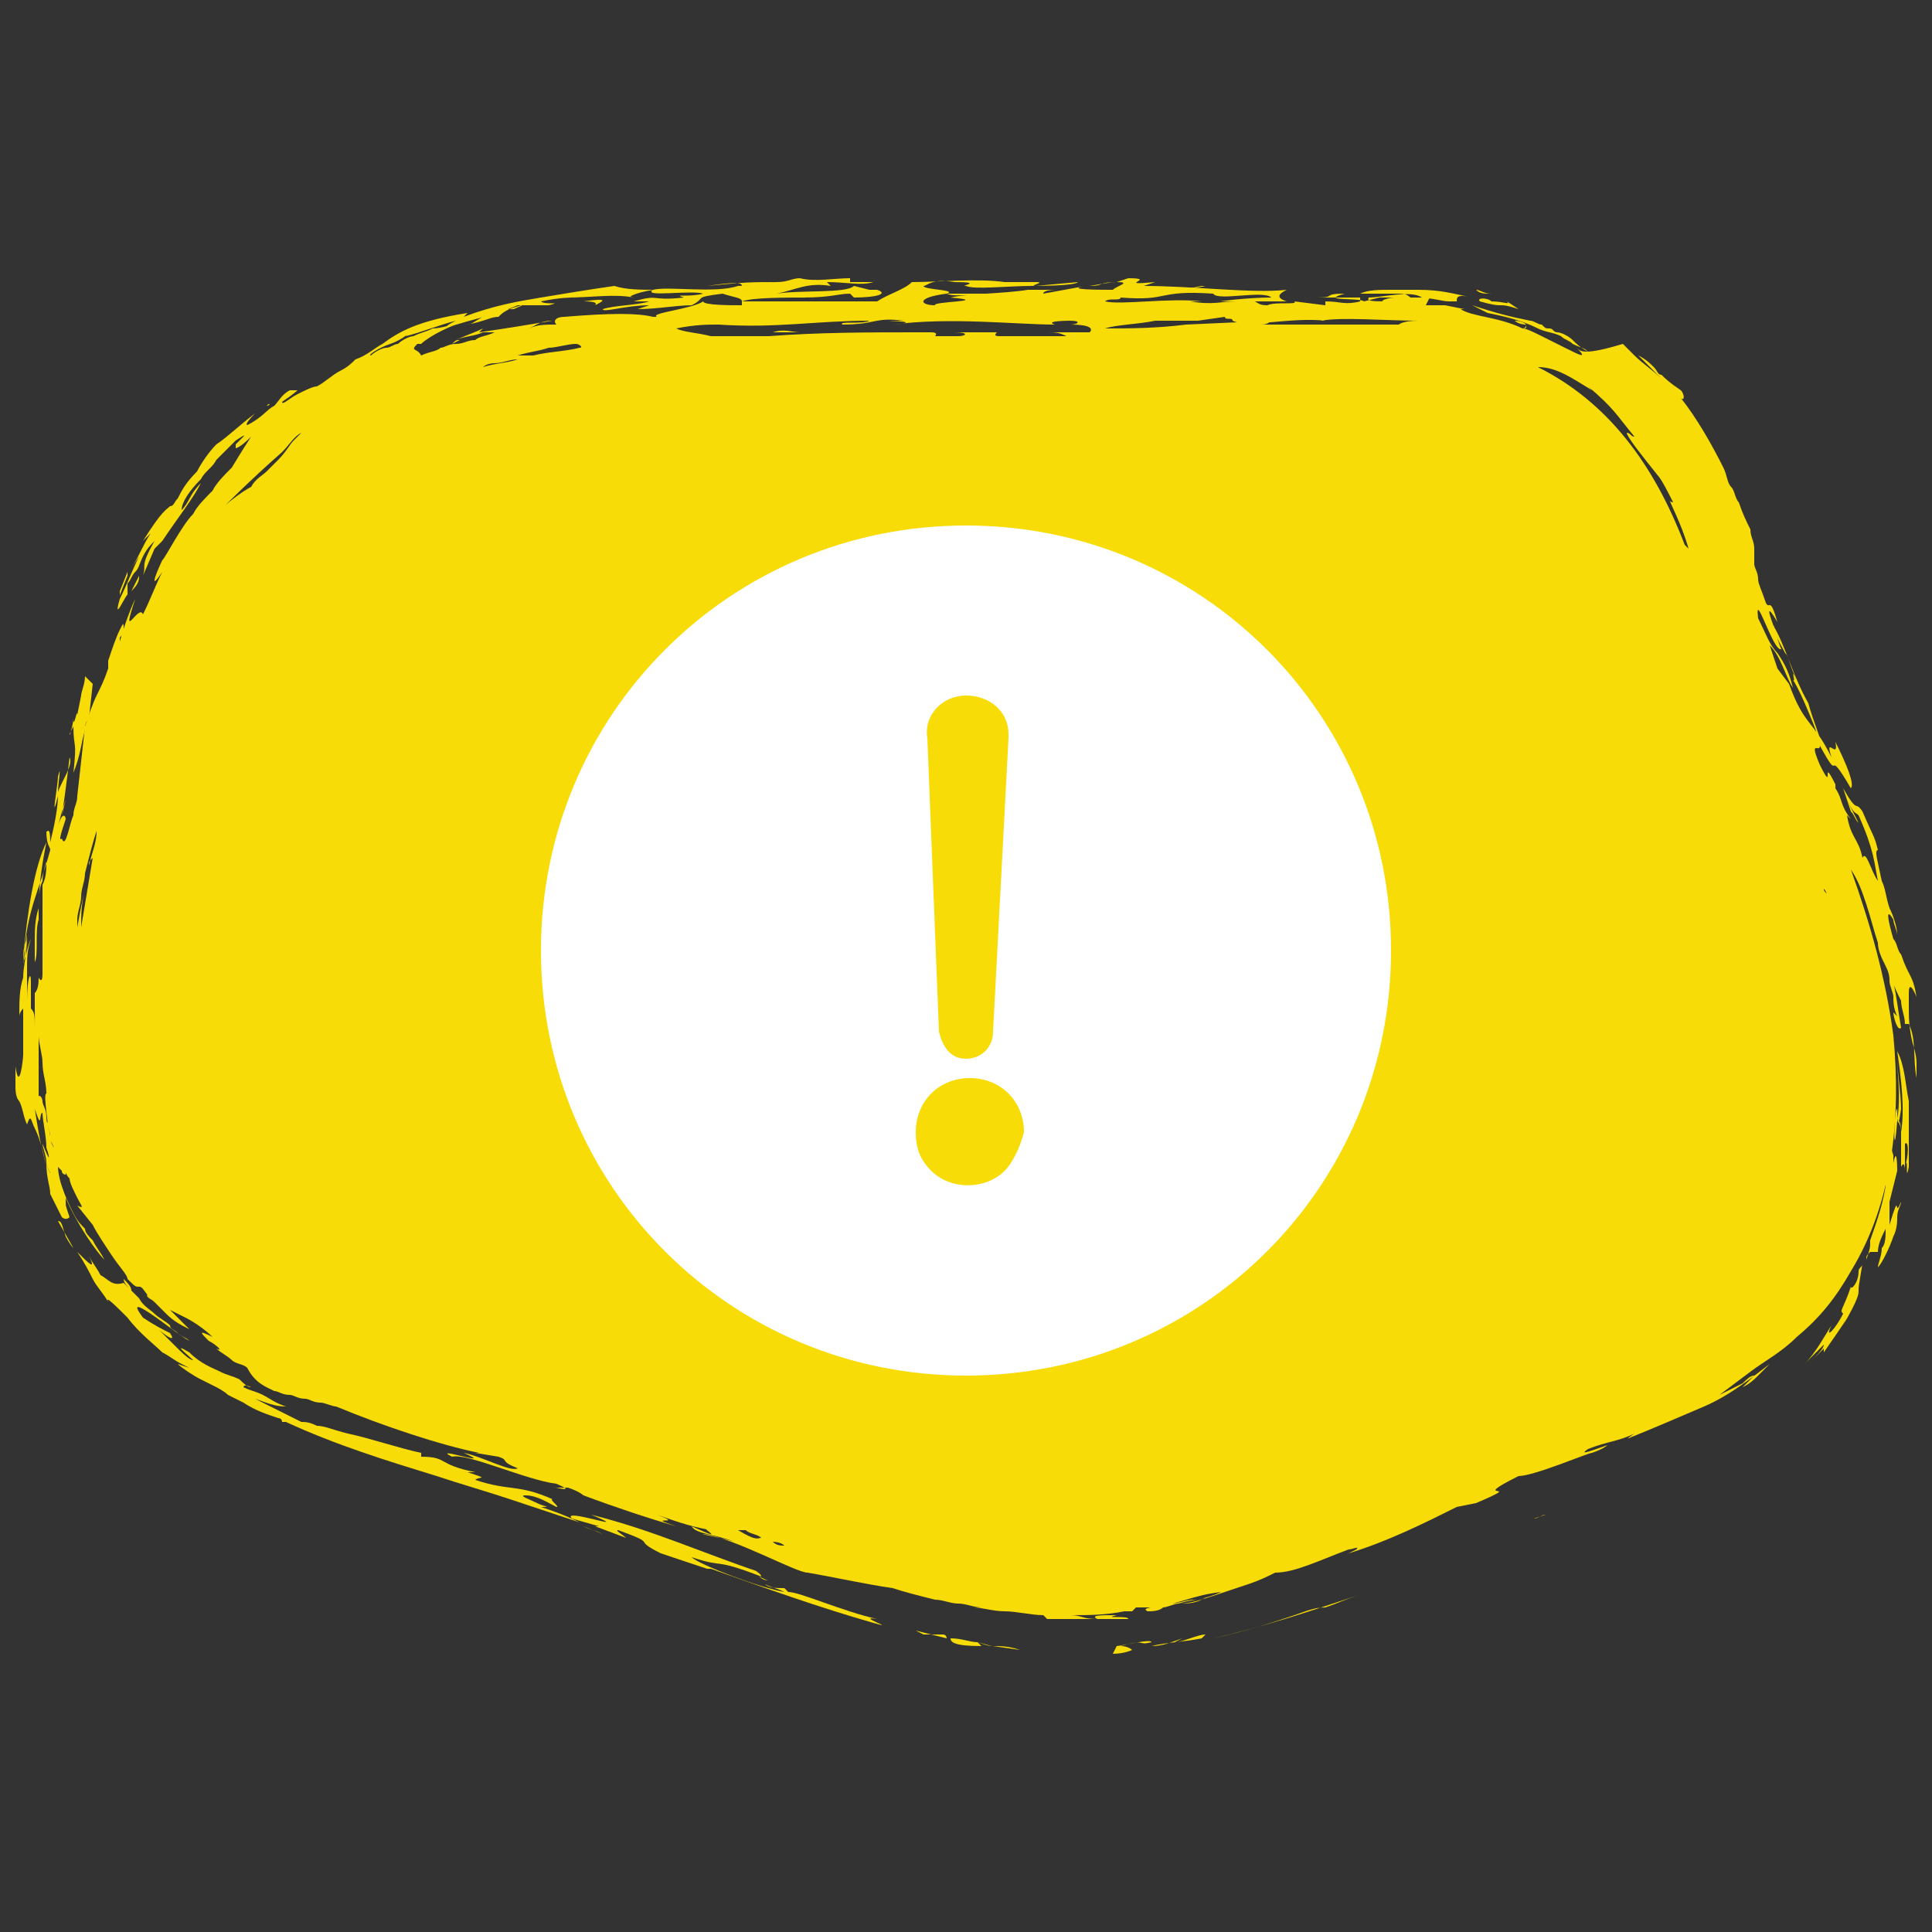 <svg xmlns="http://www.w3.org/2000/svg" xmlns:xlink="http://www.w3.org/1999/xlink" id="Calque_1" x="0px" y="0px" viewBox="0 0 50 50" style="enable-background:new 0 0 50 50;" xml:space="preserve">
<rect x="0" y="0" width="50" height="50" fill="#333333" stroke="none"/>
<style type="text/css">
	.st0{fill:#F8DC08;}
	.st1{fill:#FFFFFF;}
</style>
<g>
	<g>
		<g>
			<g>
				<g>
					<g>
						<path class="st0" d="M47.9,33.3c-0.2,0.6-0.3,0.6-0.2,0.7c-0.2,0.4-0.5,0.7-0.3,0.3c-0.2,0.3-0.4,0.7-0.7,1        c0.2-0.2,0.3-0.3,0.5-0.5c0,0.1-0.2,0.3-0.4,0.5s-0.4,0.4-0.5,0.5c0.3-0.3,0.6-0.6,0.9-0.9V35c0.2-0.3,0.5-0.7,0.6-0.9        c0,0,0,0-0.1,0.2c0.4-0.7,0.4-0.8,0.4-0.9c0-0.1,0-0.1,0.1-0.7c0,0.1-0.1,0.1-0.1,0.2C48.1,33.2,47.9,33.4,47.9,33.3z"></path>
						<path class="st0" d="M48.3,32.7C48.3,32.6,48.3,32.6,48.3,32.7C48.3,32.6,48.3,32.6,48.3,32.7z"></path>
						<path class="st0" d="M48.8,29.5c0,0.7-0.1,0.8,0,1.2c-0.1,0.6-0.3,1.1-0.4,1.4c0,0.2,0,0.2-0.1,0.5c0-0.1,0-0.1,0.1-0.2h0.2        c0-0.2,0.1-0.4,0.2-0.6c0,0.2,0,0.4-0.1,0.5c0,0.2-0.1,0.4-0.1,0.5c0.1-0.1,0.3-0.5,0.4-0.8c0.1-0.2,0.1-0.4,0.1-0.5        c0-0.2,0.1-0.3,0.1-0.4c-0.2,0.5,0-0.4-0.3,0.6c0-0.2,0-0.4,0-0.6l0.1-0.4l0.1-0.4c0,0,0-0.7-0.1-0.2c0,0.1,0,0.3,0,0.4        c0-0.1,0-0.4,0-0.6C48.9,29.6,48.9,29.4,48.8,29.5z"></path>
						<path class="st0" d="M1.2,24L1.2,24v0.2l0,0C1.2,24.2,1.2,24.1,1.2,24z"></path>
						<path class="st0" d="M2.2,17.5c0,0.2-0.1,0.4-0.1,0.5L2,18.5c0-0.2-0.1,0.4-0.1,0.1c0,0.1-0.1,0.5-0.1,0.4l0.1-0.2        c0,0.6,0.1,0.3,0,1.2c0.2-0.5,0.2-0.8,0.3-1.1c0-0.1,0-0.2,0.1-0.3l0.1-0.9L2.2,17.5z"></path>
						<path class="st0" d="M29,42L29,42L29,42z"></path>
						<path class="st0" d="M28.9,42L28.9,42C28.9,42,28.7,42.1,28.9,42z"></path>
						<path class="st0" d="M48.5,24.6c0,0,0,0.1,0,0.2C48.5,24.7,48.5,24.7,48.5,24.6z"></path>
						<path class="st0" d="M14.3,8.3c0.1,0,0.2,0,0.3,0C14.5,8.3,14.4,8.3,14.3,8.3z"></path>
						<path class="st0" d="M20.7,7.3h0.4C21,7.3,20.9,7.3,20.7,7.3z"></path>
						<path class="st0" d="M47.4,21.3L47.4,21.3C47.3,21.3,47.3,21.3,47.4,21.3L47.4,21.3z"></path>
						<path class="st0" d="M33.5,7.6c0.1,0,0.1,0,0.2,0C33.7,7.6,33.6,7.6,33.5,7.6z"></path>
						<path class="st0" d="M20.7,7.3L20.7,7.3L20.7,7.3L20.7,7.3z"></path>
						<path class="st0" d="M11.3,8.5c-0.1,0-0.1,0-0.2,0.1C11.2,8.5,11.3,8.5,11.3,8.5z"></path>
						<path class="st0" d="M11.9,8.8c-0.1,0-0.1,0-0.2,0.1L11.9,8.8z"></path>
						<path class="st0" d="M3.6,14.9l-0.2,0.4C3.6,15.1,3.6,15,3.6,14.9z"></path>
						<path class="st0" d="M10.8,9C10.8,9,10.8,9.1,10.8,9C10.8,9,10.9,9,10.8,9z"></path>
						<path class="st0" d="M48.6,27.1L48.6,27.1L48.6,27.1L48.6,27.1z"></path>
						<path class="st0" d="M48.9,28.1c0,0.1,0,0.2,0,0.3C48.9,28.3,48.9,28.1,48.9,28.1z"></path>
						<path class="st0" d="M39.5,8.4c0,0-0.1-0.1-0.3-0.1C39.2,8.3,39.3,8.4,39.5,8.4c0,0,0,0.1-0.1,0.1C39.5,8.5,39.5,8.5,39.5,8.4        z"></path>
						<path class="st0" d="M49.1,29c0.1,0,0.1,0.2,0.1,0.5c0,0.2,0,0.5,0,0.7c0.1-0.2,0.1,0.1,0.1,0.1c0-0.2,0-0.4,0-0.7        c0.1-0.1,0.1,0.3,0,0.6c0.1-0.4,0,0.5,0.1,0c0-0.6,0-1.2,0-1.7c-0.1-0.5-0.1-0.9-0.3-1.3c0.1,0.7,0.2,1.5,0.1,2.1        C49.2,29.1,49.1,29,49.1,29c0.1-0.7,0-1.1,0-1.7c0,0.5,0.1,1,0.1,1.4c-0.1,0.7-0.1,0.2-0.1-0.3c0,0.1,0,0.2,0,0.3        C49,28.7,49,30.3,49.1,29z"></path>
						<path class="st0" d="M48.3,26.9L48.3,26.9L48.3,26.9z"></path>
						<path class="st0" d="M6,11.5C6,11.6,6,11.5,6,11.5L6,11.5z"></path>
						<path class="st0" d="M38.2,7.5c0.1,0,0.2,0.1,0.4,0.1C38.4,7.6,38.3,7.6,38.2,7.5z"></path>
						<path class="st0" d="M43,12.4c0-0.1-0.1-0.1-0.1-0.2l0,0L43,12.4z"></path>
						<path class="st0" d="M25.9,8.5c0.1,0,0.2,0,0.2,0C26,8.5,25.9,8.5,25.9,8.5z"></path>
						<path class="st0" d="M0.9,29.2c0.1,0.2,0.2,0.5,0.3,1C1,29.4,1,29.3,0.9,28.7c0.2,0.6,0.1,0.1,0.2,0.1c0,0.2,0.1,0.6,0.1,0.9        c0.1,0.3,0.1,0.4-0.1-0.1c0,0.1,0.1,0.3,0.1,0.5c0,0.1,0.1,0.2,0.1,0.3c0,0.1,0.1,0.2,0.1,0.3c0.1,0.3,0.3,0.7,0.4,0.8        c-0.1-0.1-0.1-0.3-0.1-0.5c0.3,0.7,0.8,1.4,1,1.6c-0.1-0.2-0.2-0.3-0.3-0.5c-0.1-0.1-0.2-0.2-0.2-0.3        c-0.1-0.1-0.2-0.2-0.3-0.4c-0.1-0.2-0.2-0.4-0.3-0.7c-0.1-0.3-0.1-0.5-0.1-0.5s0,0,0.1,0.1c0,0.1,0.1,0.1,0.1,0.1s0-0.1,0-0.3        l-0.2-0.4l-0.1-0.2l-0.1-0.2v0.2l0.1,0.2c0,0-0.1-0.1-0.1-0.3c0-0.1-0.1-0.3-0.1-0.5s-0.1-0.3-0.1-0.4S1,28.3,1,28.4        c0-0.5,0-0.8,0-1.1c0-0.3,0-0.6,0-1.1c-0.1-0.3-0.1,0.1-0.1,0.4c0-0.3,0-0.4-0.1-0.5c0-0.2,0-0.3,0-0.7c0-0.3-0.1-0.1-0.1,0.5        c0-0.3,0-0.5,0-0.8s0-0.5,0.1-0.8c-0.1,0.2-0.1,0.4-0.2,0.6c0-0.2,0-0.4,0.1-0.6l-0.1,0.5c0.1-1.2,0.3-2.4,0.6-3        C1.1,22.3,1,22.9,1,23.5c-0.1,0.3-0.1,0.6-0.1,0.8c0,0.2,0,0.5,0,0.6c0.1-0.2,0-0.8,0.1-1.1v-0.3c0-0.2,0-0.5,0.1-0.7        c0-0.2,0.1-0.5,0.1-0.5c0,0.2,0,0.4-0.1,0.6c0,0.2,0,0.3,0,0.4c0,0.2,0,0.4,0,0.7c0,0,0,0.1,0,0.2l0,0l0,0c0,0.1,0,0.3,0,0.5        s0,0.4,0,0.5c0,0.3-0.1,0.1-0.1,0.1c0,0.1,0,0.3-0.1,0.4c0,0.1,0,0.3,0,0.4c0,0.3,0,0.5,0.1,0.7c0,0.2,0.1,0.5,0.1,0.7        c0,0.3,0.1,0.5,0.1,0.8c-0.1,0,0.1,1,0,0.7c0.1,0.4,0.2,0.6,0.3,0.9c0,0.1,0.1,0.2,0.1,0.3c0.1,0.1,0.1,0.2,0.2,0.3        c0,0.1,0.1,0.3,0.2,0.5s0.2,0.3,0,0.2l0.4,0.5c0.1,0.2,0.3,0.5,0.5,0.8s0.4,0.5,0.4,0.6c0.2,0.2,0.2,0.2,0.3,0.2        s0.1,0.1,0.3,0.3c0,0,0,0-0.1-0.1c0,0.1,0.1,0.1,0.2,0.2c0.1,0.1,0.2,0.2,0.3,0.3c0.2,0.2,0.4,0.3,0.6,0.4        c-0.2-0.2-0.2-0.2-0.2-0.2s-0.1-0.1-0.3-0.3c0,0,0.2,0.1,0.4,0.2c0.2,0.1,0.5,0.3,0.7,0.5c-0.4-0.2-0.3-0.1-0.1,0.1        c0.2,0.1,0.4,0.3,0.2,0.2C5.7,35,5.9,35.1,6,35.2s0.3,0.1,0.4,0.2c0.2,0.4,0.5,0.5,0.7,0.6c0.1,0,0.2,0.1,0.4,0.1        c0.1,0,0.2,0.1,0.4,0.1c0.1,0,0.2,0.1,0.4,0.1c0.1,0,0.3,0.1,0.4,0.1c1.2,0.5,2.7,1,3.7,1.2h-0.1l0.6,0.1        c0.3,0.1,0,0.1,0.5,0.3c-0.2,0.1-0.9-0.3-1.4-0.4c0.9,0.4-0.9-0.2-0.3,0.1c0.4-0.1,1.9,0.6,2.7,0.7c0.7,0.3-0.4,0,0,0.1h0.3        c0.3,0.1,0.4,0.2,0.4,0.2c0.8,0.3,1.7,0.6,2.4,0.8c-0.9-0.3,0.3,0-0.5-0.3c0.3,0.1,0.8,0.3,1.4,0.4c-0.5-0.2,0.6,0.4-0.5-0.1        c0.1,0.2,0.6,0.2,1.1,0.4c-0.3-0.1-0.9-0.2-0.8-0.2c0.8,0.1,2.4,1,2.7,1c0.6,0.1,1.5,0.3,2.2,0.4c0.3,0.1,0.7,0.2,1.1,0.3        c0.2,0,0.4,0.1,0.6,0.1s0.4,0.1,0.6,0.1h-0.2c0.2,0,0.5,0.1,0.8,0.1s0.7,0.1,1,0.1l0.1,0.1c0.5,0,1.4,0,2.1,0        c0-0.1-0.7,0-0.3-0.1c-0.4,0-0.7,0-0.5,0.1c-0.4,0-0.4-0.1-0.7-0.1c0.5,0,0.9,0,1.4-0.1c0.1,0,0.2,0,0.2,0l0.1-0.1        c0.4,0,0.5,0,0.4,0c0.8-0.1,1-0.3,1.8-0.4c-0.2,0.1-0.3,0.1-0.5,0.2c-0.2,0.1-0.4,0.1-0.6,0.1c0.3,0,0.6-0.1,0.9-0.2        c-0.1,0-0.3,0.1-0.5,0.1s-0.4,0.1-0.6,0.1c-0.4,0.1-0.8,0.1-0.6,0.2c0.1,0,0.3,0,0.4-0.1c0.1,0,0.3-0.1,0.4-0.1        c0.3-0.1,0.6-0.1,0.9-0.2c0.3-0.1,0.6-0.2,0.9-0.3s0.5-0.2,0.7-0.3c0.5,0,1.1-0.3,1.9-0.6c0.1,0,0.3-0.1,0.2,0l-0.2,0.1        c1-0.3,2-0.8,2.8-1.2l0.5-0.1c1.4-0.6-0.3,0,1.1-0.7c0.4,0,1.8-0.6,1.9-0.6c0.3-0.1,0.4-0.2,0.4-0.2c-0.3,0.1-0.8,0.3-0.5,0.1        c0.5-0.2,0.8-0.2,1.2-0.4c0,0-0.3,0.2-0.1,0.1c0.5-0.2,1.2-0.5,1.9-0.8s1.3-0.8,1.7-1.1c-0.1,0.1-0.2,0.2-0.3,0.3        s-0.2,0.2-0.4,0.3c0,0,0.2-0.2,0.3-0.3c-0.1,0-0.2,0.1-0.3,0.2c-0.2,0.1-0.4,0.2-0.6,0.3l0.4-0.3l0.4-0.3l0,0        c0.4-0.3,0.8-0.5,1.2-0.9c0.6-0.5,1-1,1.4-1.7c1.1-1.8,1.3-4,1.1-6.1c-0.2-1.5-0.6-2.9-1.1-4.3c0.2,0.3,0.3,0.6,0.4,0.9        c0.1,0.3,0.2,0.7,0.3,1c0,0-0.1-0.1,0,0c0,0.2,0.1,0.4,0.2,0.6c0.1,0.2,0.1,0.3,0.1,0.4s0.1,0.3,0.1,0.4s0,0.3,0.1,0.5        L49,26.2c0,0.1,0.1,0.5,0.2,0.4c-0.1-0.6-0.1-0.7-0.2-1.2c0,0.1,0.1,0.3,0.2,0.5c0,0.2,0.1,0.4,0.1,0.6h0.1        c0.2,0.4,0.1,0.9,0.2,1.4c0-0.2,0-0.4,0-0.5v0.1c0-0.2-0.1-0.5-0.1-0.5c-0.1-0.4-0.1-0.7-0.1-0.9c0-0.2,0-0.4,0-0.4        c0-0.4,0.2,0.1,0.2,0.1c-0.1-0.6-0.2-0.5-0.4-1.1c0-0.2,0-0.1,0,0c-0.1-0.1-0.1-0.3-0.2-0.4c0,0-0.3-1,0-0.5        c0,0.1,0.1,0.3,0.1,0.4c0-0.2-0.1-0.5-0.2-0.7c-0.1-0.3-0.1-0.5-0.2-0.7c-0.1-0.5-0.2-0.8-0.1-0.8c-0.1-0.4-0.1-0.3-0.4-1        c-0.2-0.3-0.1,0.1-0.5-0.6l0.2,0.6c0.1,0.1,0.1,0.2,0.2,0.3c-0.1-0.2-0.2-0.4-0.3-0.6c0.2,0.4,0.2,0.3,0.3,0.4        c0.4,0.9,0.4,1.2,0.5,1.7c-0.2-0.3-0.3-0.8-0.4-0.6c-0.1-0.5-0.3-0.5-0.4-1.1l0.1,0.1c-0.3-0.4-0.2-0.5-0.4-0.8c0,0,0,0,0-0.1        c-0.4-0.8,0,0.3-0.4-0.5c-0.3-0.7,0-0.3,0-0.5c0.6,1.1,0.1-0.1,0.8,1.1c0.1-0.1-0.1-0.6-0.4-1.2c0.1,0.5-0.3-0.2-0.1,0.4        c-0.5-1-0.7-0.8-1.1-1.9l0,0L46,17.3l-0.2-0.6c0.3,0.3,0.4,0.8,0.6,1.1c-0.1-0.4-0.2-0.6-0.4-0.9c-0.2-0.2-0.3-0.5-0.5-0.9        c-0.1-0.8,0.4,0.9,0.6,0.8c-0.1-0.2-0.2-0.7-0.2-0.6c0.1,0.4,0.2,0.5,0.3,0.7c0.1,0.1,0.1,0.3,0.3,0.7c-0.2-0.4,0,0.1-0.1,0        c0.1,0.1,0.5,1,0.7,1.6c0.1,0.1-0.2-0.6-0.3-1c-0.4-0.7-0.6-1.5-0.9-2c-0.3-0.8,0.1-0.1,0.1-0.1c-0.2-0.7-0.2-0.3-0.3-0.5        c-0.1-0.3-0.2-0.5-0.2-0.6c0-0.2-0.1-0.3-0.1-0.4c0-0.1,0-0.1,0-0.2c0-0.1,0-0.1,0-0.2c0-0.2-0.1-0.3-0.1-0.5        c-0.1-0.2-0.2-0.4-0.3-0.7c-0.1-0.1-0.1-0.3-0.2-0.4c-0.1-0.1-0.1-0.3-0.2-0.5c-0.3-0.6-0.7-1.3-1.1-1.8        c0.1,0.1,0.1-0.1,0-0.2c-0.3-0.2-0.4-0.3-0.5-0.4c-0.1,0-0.1-0.1-0.2-0.2c-0.1-0.1-0.2-0.2-0.4-0.3c0.2,0.2,0.4,0.4,0.6,0.6        c-0.2-0.2-0.5-0.4-0.7-0.6C42.2,9.1,42.1,9,42,8.9c-1,0.3-1.1,0.2-1.2,0.1c0.3,0.3,0.1,0.2-0.3,0c-0.2-0.1-0.4-0.2-0.6-0.3        c-0.2-0.1-0.4-0.2-0.5-0.2c-0.6-0.3-1.3-0.3-1.6-0.5h0.1l-0.5-0.1c-0.2,0-0.3,0-0.5,0L37,7.7c-0.2,0-0.3,0-0.5,0s-0.3,0-0.4,0        c-0.2,0-0.4,0.1-0.3,0.1c-0.6,0-0.3-0.1-0.4-0.1c0.4,0,1.1-0.2,1.4,0c-0.1,0-0.2,0-0.2,0c0.5,0,0.7,0.1,0.9,0.1s0.2,0,0.2,0        c0-0.1,0-0.2,0.4-0.1c-0.5-0.1-0.8-0.2-1.4-0.2c-0.1,0-0.2,0-0.3,0s-0.3,0-0.4,0c-0.3,0-0.6,0-0.8,0.1c0.3,0,0.5,0,0.7,0        c0.1,0,0.2,0,0.3,0s0.2,0,0.3,0.1c-0.1,0-0.1,0-0.2,0h-0.1c-0.1,0-0.1,0-0.2,0c-0.1,0-0.2,0-0.4,0h0.1l-0.4,0.1        c-0.1-0.1-1.2,0-0.5-0.2c-0.6,0-0.2,0.1-0.7,0.1h1.1v0.1c-0.4,0.1-0.5,0-0.9,0v0.1l-0.8-0.1c0.1,0.1-0.5,0-0.7,0.1        c-0.4,0-0.1-0.2-0.9-0.1H32c-0.4,0-0.6,0.1-1.2,0c0,0,0.2,0,0.3,0c-0.8-0.1-2.1,0.1-2.5,0c0.1-0.1,0.4,0,0.4-0.1        c1.3,0.1,0.9-0.2,2.4-0.1c0.1,0.2,1.3-0.1,1.5,0.1c-0.6,0-1.4,0.1-1.3,0.1c0.5,0,1.3,0,1.7,0c-0.3-0.1-0.2-0.2,0-0.3        c-0.9,0.1-2.4-0.1-3.7-0.1l0.3-0.1c-1.1,0.1,0.1-0.1-0.7-0.1l-0.3,0.1h-0.1l-0.6,0.1c0.4,0,0.2-0.1,0.7-0.1        c0.4,0,0,0.1-0.1,0.2c-0.3,0-1.3,0-0.7-0.1L27,7.6c0-0.1,0.3-0.1,0.4-0.1h-0.8l0,0c-0.6,0.1-1.6,0.1-2,0.2        c1.1,0.1-0.5,0.1-0.4,0.2c-0.4,0-0.5-0.2,0.3-0.3c0.2,0.1,0.8,0,1.2,0c-0.6,0-0.7,0-1.2,0c0.3-0.1-0.6-0.1-0.6-0.2        c0.1,0,0.2-0.2,0.8-0.1c0.8,0,0.1,0.1,0.3,0.1c0.2,0.1,1.1,0,1.7,0c0.1,0-0.1,0-0.2,0c0.4,0,1.3,0,1.4-0.1l-1.1,0.1        c-0.2,0,0.3-0.1,0-0.1c-0.2,0-0.5,0-0.9,0H26c-0.7-0.1-1.7,0-2.4,0c-0.2,0.2-0.6,0.3-0.9,0.5c-0.6,0-1.1,0-1.7,0s-1.2,0-1.8,0        v0.1c-0.3,0-1,0-1-0.1C17.9,8,16.8,8.1,17,8.2h-0.1c-0.4-0.1-1.1-0.1-2.3,0c-0.2,0-0.3,0.1-0.2,0.2c-0.3,0-0.5,0-0.7,0.1        c0.2-0.1,0.3-0.2,0.6-0.2c-0.6,0.1-1.2,0.2-1.9,0.3l0.1-0.1c-0.2,0.1-0.5,0.2-0.7,0.3c0.2-0.1,0.5-0.1,0.7-0.2        c0.2,0,0.3,0,0.3,0c-0.2,0.1-0.4,0.1-0.5,0.2c-0.2,0-0.3,0.1-0.5,0.1S11.5,9,11.4,9c-0.1,0.1-0.3,0.1-0.5,0.2        c-0.1-0.2-0.3-0.1-0.1-0.3h0.1c0.2-0.2,0.8-0.5,1.2-0.6c-0.4,0.1-0.7,0.2-0.9,0.2c-0.2,0.1-0.3,0.1-0.5,0.2        c-0.1,0-0.3,0.1-0.4,0.2C10.2,8.9,10.1,9,10,9S9.7,9.1,9.6,9.2c-0.1,0,0.2-0.2,0.5-0.3s0.5-0.3,0.4-0.2        c0.4-0.1,0.9-0.3,1.3-0.4c-0.2,0.1-0.2,0.1-0.3,0.2c0.9-0.3,1.2-0.3,1.9-0.6c0.2,0,0.1,0-0.1,0.1c-0.4,0-0.5,0.1-0.3,0        c-0.2,0.1-0.4,0.1-0.5,0.2c-0.2,0.1-0.3,0.2-0.4,0.2c0.5-0.1,0.6-0.2,0.8-0.2C13,8.1,13.1,8,13.5,7.9c0.2,0,0.4,0,0.7,0        c0.4-0.1-0.1,0-0.2-0.1c0.5-0.1,0.7-0.1,1-0.1c-0.1,0-0.4,0-0.3,0c0.6,0,1.2-0.1,1.7,0c-0.3,0,0.3-0.2,0.6-0.2        c-0.4,0-0.8,0-1.1-0.1c-0.7,0.1-1.3,0.2-1.9,0.3c-0.6,0.1-1.2,0.2-2,0.5l0.1-0.1c-1.3,0.2-1.8,0.5-2.2,0.8        C9.7,9,9.5,9.2,9.2,9.3C9.1,9.4,9,9.5,8.8,9.6C8.6,9.7,8.4,9.9,8.2,10c-0.1,0-0.3,0.1-0.5,0.2c-0.2,0.1-0.4,0.3-0.4,0.2        c0.3-0.2,0.4-0.3,0.4-0.3s-0.1,0-0.2,0c-0.2,0.1-0.3,0.3-0.4,0.4c-0.2,0.1-0.3,0.3-0.7,0.5c0.1,0,0,0,0,0s-0.1,0,0.2-0.3        c-0.4,0.3-0.7,0.6-1,0.8c-0.2,0.2-0.4,0.5-0.5,0.7c-0.3,0.3-0.4,0.5-0.5,0.7c-0.1,0.1-0.1,0.2-0.2,0.2        c-0.1,0.1-0.2,0.1-0.7,0.9l0.2-0.2c-0.2,0.3-0.3,0.6-0.5,0.9l0.2-0.3c-0.2,0.4-0.3,0.7-0.5,1.1c-0.2,0.7,0.2-0.2,0.2-0.1v-0.3        c0.1-0.1,0.1-0.2,0.2-0.3c0.1-0.1,0.1-0.2,0.2-0.4C3.8,14.2,3.9,14.1,4,14c-0.4,0.7-0.2,0.6-0.3,0.9L4,14.2L4.2,14        c0.4-0.6,0.8-1.1,1-1.5c-0.3,0.3-0.3,0.5-0.5,0.7c0-0.2,0.2-0.5,0.5-0.8c0.1-0.2,0.3-0.3,0.4-0.5c0.2-0.2,0.3-0.3,0.5-0.5        c0,0,0.3-0.2,0.2-0.1c0,0-0.1,0.1-0.2,0.2v0.1c0,0,0.1,0,0.4-0.3C6.3,11.6,6,12.1,6,12.1c-0.2,0.2-0.4,0.4-0.5,0.6        c-0.2,0.2-0.4,0.4-0.5,0.6l0,0c-0.3,0.3-0.7,1.1-0.8,1.2c-0.1,0.2-0.4,0.9,0,0.3c-0.2,0.4-0.3,0.7-0.5,1.1        c-0.1-0.3-0.6,0.8-0.2-0.4c0,0-0.2,0.4-0.4,1.1l0,0v-0.1c0.1-0.1,0.1-0.2,0.1-0.2c0-0.2,0-0.2-0.1,0s-0.2,0.5-0.3,0.8        c0,0.1,0,0.1,0,0.2c-0.1,0.3-0.2,0.5-0.3,0.7s-0.2,0.5-0.3,0.8l-0.1,0.9L2,20.6c0,0.2-0.1,0.3-0.1,0.5        c-0.1,0.2-0.2,0.9-0.3,0.6c-0.1,0.1,0-0.2,0.1-0.5l0,0c0-0.1-0.1-0.2-0.2,0.2C1.6,21,1.6,21,1.7,20.7l-0.1,0.4        c0.1-0.6,0.2-1.5,0.2-1.5c0.1,0.2-0.2,0.6-0.3,0.9c0-0.2,0.1-0.8,0-0.4c0,0.2-0.2,1.3,0,0.5c0,0.3-0.1,0.8-0.2,1.2        c0-0.5-0.1-0.2-0.1-0.3c0,0.4,0.1,0.4,0.1,0.5c-0.3,1.1-0.6,1.5-0.7,2.9c0,0.2,0.1-0.8,0.1-0.7c0,0.5-0.1,0.8-0.1,1.1        c-0.1,0.3-0.1,0.6-0.1,1c0-0.1,0.1-0.2,0.1-0.2c0,0.1,0,0.4,0,0.6s0,0.5,0,0.6s-0.1,1-0.2,0.3c0,0.2,0,0.3,0,0.5        c0,0.1,0,0.3,0.1,0.4c0.1,0.2,0.1,0.4,0.2,0.6C0.8,28.8,0.8,29,0.9,29.2z M19.1,39.6c0.1,0,0.1,0,0.2,0        c0.1,0.1,0.3,0.1,0.4,0.2C19.6,39.8,19.6,39.9,19.1,39.6z M20,39.9L20,39.9c0,0,0.2,0,0.3,0.1C20.2,40,20.1,40,20,39.9z         M47.3,23.2c0-0.1-0.1-0.1-0.1-0.2c0.1,0.1,0.1,0.3,0.2,0.4L47.3,23.2z M41.2,10.1c0,0,0,0-0.1-0.1c0.7,0.6,0.7,0.7,1.2,1.3        c-0.1,0-0.1-0.1-0.2-0.1c0,0.1,0.4,0.6,0.8,1.1c0.1,0.1,0.3,0.5,0.4,0.7c0,0-0.1,0-0.1-0.1c0,0.1,0.3,0.6,0.5,1.3l-0.1-0.1        c-0.8-2.1-2-3.7-3.8-4.6C40.3,9.5,40.7,9.8,41.2,10.1z M28.6,8.5c0.3-0.1,0.8-0.1,1.3-0.2l0,0h1.2H31l0.7-0.1        c0,0.1,0.2,0,0.2,0.1c0.4,0.2,1.5-0.1,2.4,0h-0.1c0.5-0.1,1.7,0,2.5,0l0,0c-0.4,0-0.5,0.1-0.5,0.1c-0.4,0-0.8,0-1.1,0        c0,0-0.1,0-0.2,0c-0.2,0-0.4,0-0.6,0c-0.6,0-1.1,0-1.7,0c0.1,0,0.2,0,0.3-0.1l-2.2,0.1l0,0C29.9,8.5,29.2,8.5,28.6,8.5        L28.6,8.5z M18.6,8.4L18.6,8.4c1.5,0.1,2.5-0.1,3.9-0.1c-0.2,0.1-0.8,0-0.7,0.1c0.9,0,0.8-0.2,1.6-0.1c-1.2,0,0.8,0-0.3,0.1        c1.5-0.2,3.2,0,4.2,0c-0.3-0.1,0.4-0.1,0.4-0.1c0.3,0,0.2,0.1,0,0.1c0.5,0,0.6,0.1,0.5,0.2h-1.1c0.2,0,0.3,0,0.5,0.1        c-0.6,0-1.1,0-1.7,0c-0.1,0-0.2,0-0.1-0.1c-0.4,0-0.9,0-1.1,0c0.4,0,0.3,0.1,0.1,0.1c-0.2,0-0.4,0-0.6,0c0,0,0.1-0.1-0.1-0.1        h-0.9h0.7h-0.1c-1.3,0-2.6,0-3.9,0.1c-0.5,0-1,0-1.5,0c-0.4-0.1-0.7-0.1-0.9-0.2C18,8.4,18.3,8.4,18.6,8.4z M14.2,9L14.2,9        c0.2,0,0.5-0.1,0.7-0.1C15,8.9,15.1,9,15,9c-0.4,0.1-0.8,0.1-1.2,0.2c-0.1,0-0.2,0-0.4,0C13.7,9.1,13.9,9.1,14.2,9z M12.8,9.4        c0.2,0,0.4-0.1,0.6-0.1c-0.3,0.1-0.6,0.1-0.9,0.2C12.5,9.5,12.6,9.4,12.8,9.4z M7.3,11.7L7.3,11.7c0.2-0.2,0.3-0.4,0.5-0.5        c0,0-0.1,0.1-0.2,0.2c-0.1,0.1-0.2,0.3-0.4,0.5C7.1,12,7,12.1,6.9,12.2c-0.1,0.1-0.3,0.2-0.4,0.4l0,0        c-0.2,0.1-0.8,0.5-1.4,1.2C5.8,13.1,6.5,12.4,7.3,11.7z M2.9,20.2C2.9,20.3,2.9,20.3,2.9,20.2c-0.1,0.2-0.1,0.3-0.1,0.4        C2.8,20.5,2.8,20.4,2.9,20.2z M2,23.8c0-0.2,0.1-0.4,0.1-0.6s0.1-0.4,0.1-0.6c0.1-0.4,0.2-0.8,0.3-1.1c0,0.3-0.1,0.5-0.2,0.9        c0-0.1,0-0.1,0.1-0.2c-0.1,0.6-0.2,1.2-0.3,1.8c0-0.3,0-0.6,0.1-1c0,0-0.1,0.4-0.2,1L2,23.8z"></path>
						<path class="st0" d="M20.8,7.7c0.7,0,0.9-0.1,1.2-0.1c0,0,0,0,0.1,0.1c0.6,0,0.9-0.1,0.6-0.2h-0.2l-0.4-0.1        c-0.2,0.2-1.4,0.1-2,0.2c0.5-0.1,0.8-0.3,1.4-0.2l-0.1-0.1c0.5,0,0.9,0.1,1.2,0H22V7.2c-0.4,0-0.9,0.1-1.3,0        c-0.2,0-0.3,0.1-0.6,0.1c-0.2,0-0.6,0.1-1,0.1l0,0c-0.6,0.2-1.8,0-2.2,0.1c-0.3,0.2,1,0,1.3,0.1c-0.4,0.1-0.8,0-0.5,0.1        c-0.9,0.1-0.6-0.1-1.3,0.1h0.4c-0.3,0.1-0.9,0.1-1.2,0.2c0,0.1,0.6-0.1,1.2-0.1L16.5,8c0.5,0,1-0.1,1.4-0.1        c0.4-0.2,0-0.2,0.8-0.3c0.3,0.1,0.5,0.1,0.5,0.2c0.3-0.1,1-0.1,1.9-0.1H20.8z"></path>
						<path class="st0" d="M19.2,7.8L19.2,7.8L19.2,7.8z"></path>
						<path class="st0" d="M48.6,25.1L48.6,25.1L48.6,25.1z"></path>
						<path class="st0" d="M48.6,27.5c0.1,0.2,0.1,0.7,0.2,0.6C48.7,28.1,48.7,27.2,48.6,27.5z"></path>
						<path class="st0" d="M48.6,28.2v0.1C48.6,28.3,48.6,28.2,48.6,28.2z"></path>
						<path class="st0" d="M48.6,27.7c0,0.1,0,0.2,0,0.4c0,0,0,0,0.1,0.1C48.6,28.1,48.6,27.9,48.6,27.7z"></path>
						<path class="st0" d="M46,17.5c0,0.1,0.1,0.3,0.2,0.5C46.3,17.9,46.1,17.6,46,17.5z"></path>
						<path class="st0" d="M33.5,41.8c-0.6,0.2-1.2,0.4-2.1,0.6c1.3-0.3,2.5-0.7,3.7-1.1c-0.3,0.1-0.5,0.2-0.8,0.3        C34,41.6,33.8,41.7,33.5,41.8z"></path>
						<path class="st0" d="M38.5,8.1c0.5,0.1,0.9,0.2,1.3,0.4c0.2,0.1,0.4,0.1,0.6,0.2c0.1,0.1,0.2,0.1,0.3,0.2        C40.9,9,41,9,41.1,9.1c-0.2-0.1-0.3-0.2-0.4-0.3c-0.1-0.1-0.3-0.2-0.4-0.2c-0.1,0-0.1-0.1-0.2-0.1c-0.1,0-0.1,0-0.2-0.1        c-0.1,0-0.2-0.1-0.3-0.1c-0.5-0.1-0.9-0.2-1.5-0.4L38.5,8.1z"></path>
						<path class="st0" d="M38.3,7.8c0.7,0.2,0.4,0,1,0.2L39,7.8c0.1,0.1-0.1,0-0.4,0C38.5,7.7,38.2,7.7,38.3,7.8z"></path>
						<polygon class="st0" points="34.3,7.4 33.8,7.4 34.2,7.4       "></polygon>
						<polygon class="st0" points="30.7,7.5 31.2,7.4 31.1,7.4 30.6,7.5       "></polygon>
						<path class="st0" d="M19.2,7.4c0.7,0,0.6-0.1,1-0.1c-0.8,0-0.9,0-1.9,0.1C19,7.3,19.2,7.3,19.2,7.4z"></path>
						<path class="st0" d="M20.2,7.3c0.1,0,0.2,0,0.3,0C20.3,7.3,20.2,7.3,20.2,7.3z"></path>
						<path class="st0" d="M17.2,7.3c0.1,0,0.4,0,0.5,0C17.7,7.3,17.1,7.3,17.2,7.3z"></path>
						<path class="st0" d="M20,8.6c0.1,0,0.5,0,0.7,0C20.5,8.6,20.3,8.5,20,8.6z"></path>
						<path class="st0" d="M15.4,7.9c0.2-0.1,0.4-0.2-0.3-0.1C15.2,7.8,15.5,7.8,15.4,7.9z"></path>
						<polygon class="st0" points="19.3,8.6 18.7,8.6 18.8,8.6       "></polygon>
						<path class="st0" d="M7.1,10.4l0.3-0.3L7.1,10.4C7.1,10.4,7,10.6,7.1,10.4z"></path>
						<path class="st0" d="M6.9,10.5C7,10.5,7,10.4,6.9,10.5C7,10.4,7,10.4,6.9,10.5z"></path>
						<path class="st0" d="M5.1,12.5C5.2,12.5,5.2,12.5,5.1,12.5L5.6,12L5.1,12.5z"></path>
						<polygon class="st0" points="3.3,14.8 3.3,14.9 3.1,15.4 3.1,15.3       "></polygon>
						<path class="st0" d="M6.6,36C6.6,36,6.7,36,6.6,36C6.7,36,6.7,36,6.6,36z"></path>
						<path class="st0" d="M2,32.4c0.2,0.3,0.3,0.5,0.4,0.7c0.1,0.2,0.3,0.4,0.4,0.6c-0.1-0.2,0.2,0.1,0.5,0.4        C3.6,34.5,4,34.8,4.2,35c0.2,0.1,0.3,0.2,0.5,0.3l0.2,0.1c0,0,0,0-0.3-0.1c0.1,0.1,0.4,0.3,0.6,0.4c0.2,0.1,0.4,0.2,0.4,0.2        s0.2,0.1,0.3,0.2l0.4,0.2c0.3,0.2,0.6,0.3,0.9,0.4c0.1,0,0.1,0.1,0.1,0.1c0.1,0,0.1,0,0.1,0c1.3,0.6,2.6,1,3.9,1.4        c0.6,0.2,1.3,0.4,1.9,0.6c0.6,0.2,1.2,0.4,1.8,0.6c-0.4-0.2-0.7-0.3-1-0.4c0.3,0,0.1,0-0.1-0.1c-0.2-0.1-0.5-0.2-0.3-0.2        c0.3,0,0.6,0.2,0.8,0.3c0.1,0-0.2-0.2-0.1-0.2c-0.9-0.4-1.1-0.2-2-0.5c0.1-0.1,0.4,0-0.2-0.2h0.2c-1-0.2-0.7-0.4-1.4-0.4v-0.1        c-0.5-0.1-1.4-0.4-1.9-0.5l0,0c-0.4-0.1-0.6-0.2-0.8-0.2c-0.2-0.1-0.3-0.1-0.4-0.1c-0.2-0.1-0.4-0.2-1.2-0.6        c0.3,0.1,0.5,0.2,0.8,0.2c-0.3-0.1-0.4-0.2-0.6-0.3S6.5,36,6.3,35.9c0,0,0-0.1,0.2,0c-0.1,0-0.2-0.1-0.3-0.2        c-0.2-0.1-0.3-0.1-0.5-0.2c-0.2-0.1-0.5-0.2-0.8-0.5c-0.5-0.3,0,0.1,0.1,0.2c-0.1,0-0.3-0.2-0.5-0.4s-0.4-0.4-0.4-0.4        c0.1,0.1,0.5,0.4,0.3,0.1c-0.2-0.1-0.4-0.2-0.7-0.4c-0.3-0.4-0.1-0.3,0.2-0.1s0.8,0.6,1,0.7c-0.1-0.1-0.2-0.1-0.3-0.2        c-0.1-0.1-0.2-0.1-0.2-0.2C4.3,34.2,4.1,34.1,4,34s-0.3-0.2-0.4-0.4c-0.1-0.1-0.1-0.1-0.2-0.2c-0.1-0.1-0.2-0.2-0.2-0.3        c0.1,0.1,0.2,0.2,0.2,0.3c0.1,0.1,0.1,0.2,0.2,0.2c0,0-0.1,0-0.1-0.1c-0.1-0.1-0.2-0.2-0.3-0.3c-0.3,0.1-0.4-0.1-0.6-0.2        c-0.1-0.2-0.2-0.3-0.3-0.5C2.5,32.9,2.3,32.7,2,32.4C2.1,32.4,2.1,32.4,2,32.4c0-0.1,0-0.1,0-0.2C2,32.3,2,32.3,2,32.4        C2,32.3,2,32.3,2,32.4z"></path>
						<path class="st0" d="M3,33.2c0-0.1-0.1-0.2-0.2-0.3C2.9,33,3,33.1,3,33.2z"></path>
						<path class="st0" d="M15.1,39.5c0.2,0.1,0.3,0.1,0.5,0.2L15.1,39.5z"></path>
						<path class="st0" d="M1.3,30.9c0.1,0.2,0.2,0.4,0.3,0.6c0,0,0.1,0.1,0.2,0l-0.1-0.3l-0.1-0.3l-0.2-0.5        c0.1,0.4-0.2-0.2-0.2-0.3C1.2,30.5,1.3,30.7,1.3,30.9z"></path>
						<path class="st0" d="M1.7,32c0,0,0.1,0.2,0.2,0.3l-0.4-0.7C1.6,31.6,1.6,31.7,1.7,32z"></path>
						<path class="st0" d="M19.6,40.8c0.1,0,0.2,0.1,0.3,0.1C19.7,40.9,19.7,40.8,19.6,40.8z"></path>
						<path class="st0" d="M22.7,41.9c-0.9-0.2-2-0.7-2.3-0.7c0,0,0,0-0.1-0.1c-0.2,0-0.4,0-0.5-0.1c0.2,0.1,0.3,0.1,0.5,0.2        c-0.6-0.1-2.2-0.7-2.4-0.9c0.9,0.3,0.5,0,1.8,0.5c0-0.1-0.3-0.2,0-0.1c-1.5-0.5-2.8-1.1-4.4-1.5c1.2,0.5-0.8-0.2-0.5,0.1        l0.7,0.2h-0.1l0.8,0.3c-0.1-0.1-0.3-0.2-0.2-0.2c1.1,0.4,0.3,0.2,1.1,0.6l1.2,0.4h-0.1c0.1,0,0.1,0,0.2,0        c1.4,0.5,2.8,1,4.2,1.4C23.3,42.2,22.1,41.8,22.7,41.9z"></path>
						<path class="st0" d="M31.1,42.3L31.1,42.3L31.1,42.3z"></path>
						<path class="st0" d="M30.4,42.5l0.2-0.1c-0.3,0.1-0.5,0.2-0.8,0.2c0.4-0.1,0.8-0.1,1.3-0.2l0.1-0.1        C31,42.3,30.6,42.5,30.4,42.5z"></path>
						<path class="st0" d="M29.8,42.5c0-0.1-0.8,0.1-0.9,0.1l-0.1,0.2c0.3,0,0.5-0.1,0.5-0.1s-0.1-0.1-0.3-0.1        C29.7,42.4,29.4,42.6,29.8,42.5z"></path>
						<polygon class="st0" points="23.9,42.3 24.1,42.3 23.7,42.2       "></polygon>
						<path class="st0" d="M24.1,42.3l0.4,0.1c0,0,0-0.1-0.1-0.1H24.1z"></path>
						<path class="st0" d="M26.4,42.7l-0.7-0.1C25.9,42.6,26.1,42.6,26.4,42.7z"></path>
						<path class="st0" d="M25.2,42.5c0.2,0,0.3,0.1,0.5,0.1C25.6,42.6,25.4,42.5,25.2,42.5L25.2,42.5z"></path>
						<path class="st0" d="M25.4,42.6l-0.1-0.1c-0.2,0-0.4-0.1-0.7-0.1C24.6,42.5,24.7,42.6,25.4,42.6z"></path>
						<path class="st0" d="M28.1,42.8c-0.1,0-0.3,0-0.5,0C27.6,42.8,28,42.8,28.1,42.8z"></path>
						<path class="st0" d="M39.7,39.3l0.3-0.1C39.9,39.2,39.8,39.3,39.7,39.3z"></path>
					</g>
				</g>
			</g>
		</g>
	</g>
</g>
<path class="st1" d="M25,13.6c-6.1,0-11,4.9-11,11s4.9,11,11,11s11-4.9,11-11C36,18.5,31.1,13.6,25,13.6z M25,18  c0.6,0,1.1,0.4,1.1,1c0,0,0,0.1,0,0.1l-0.4,7.6c0,0.4-0.3,0.7-0.7,0.7c-0.4,0-0.6-0.3-0.7-0.7L24,19.1C23.9,18.5,24.4,18,25,18  L25,18z M26,30.3c-0.5,0.5-1.4,0.5-1.9,0c-0.3-0.3-0.4-0.6-0.4-1c0-0.8,0.6-1.4,1.4-1.4c0.8,0,1.4,0.6,1.4,1.4c0,0,0,0,0,0  C26.4,29.7,26.2,30.1,26,30.3z"></path>
</svg>